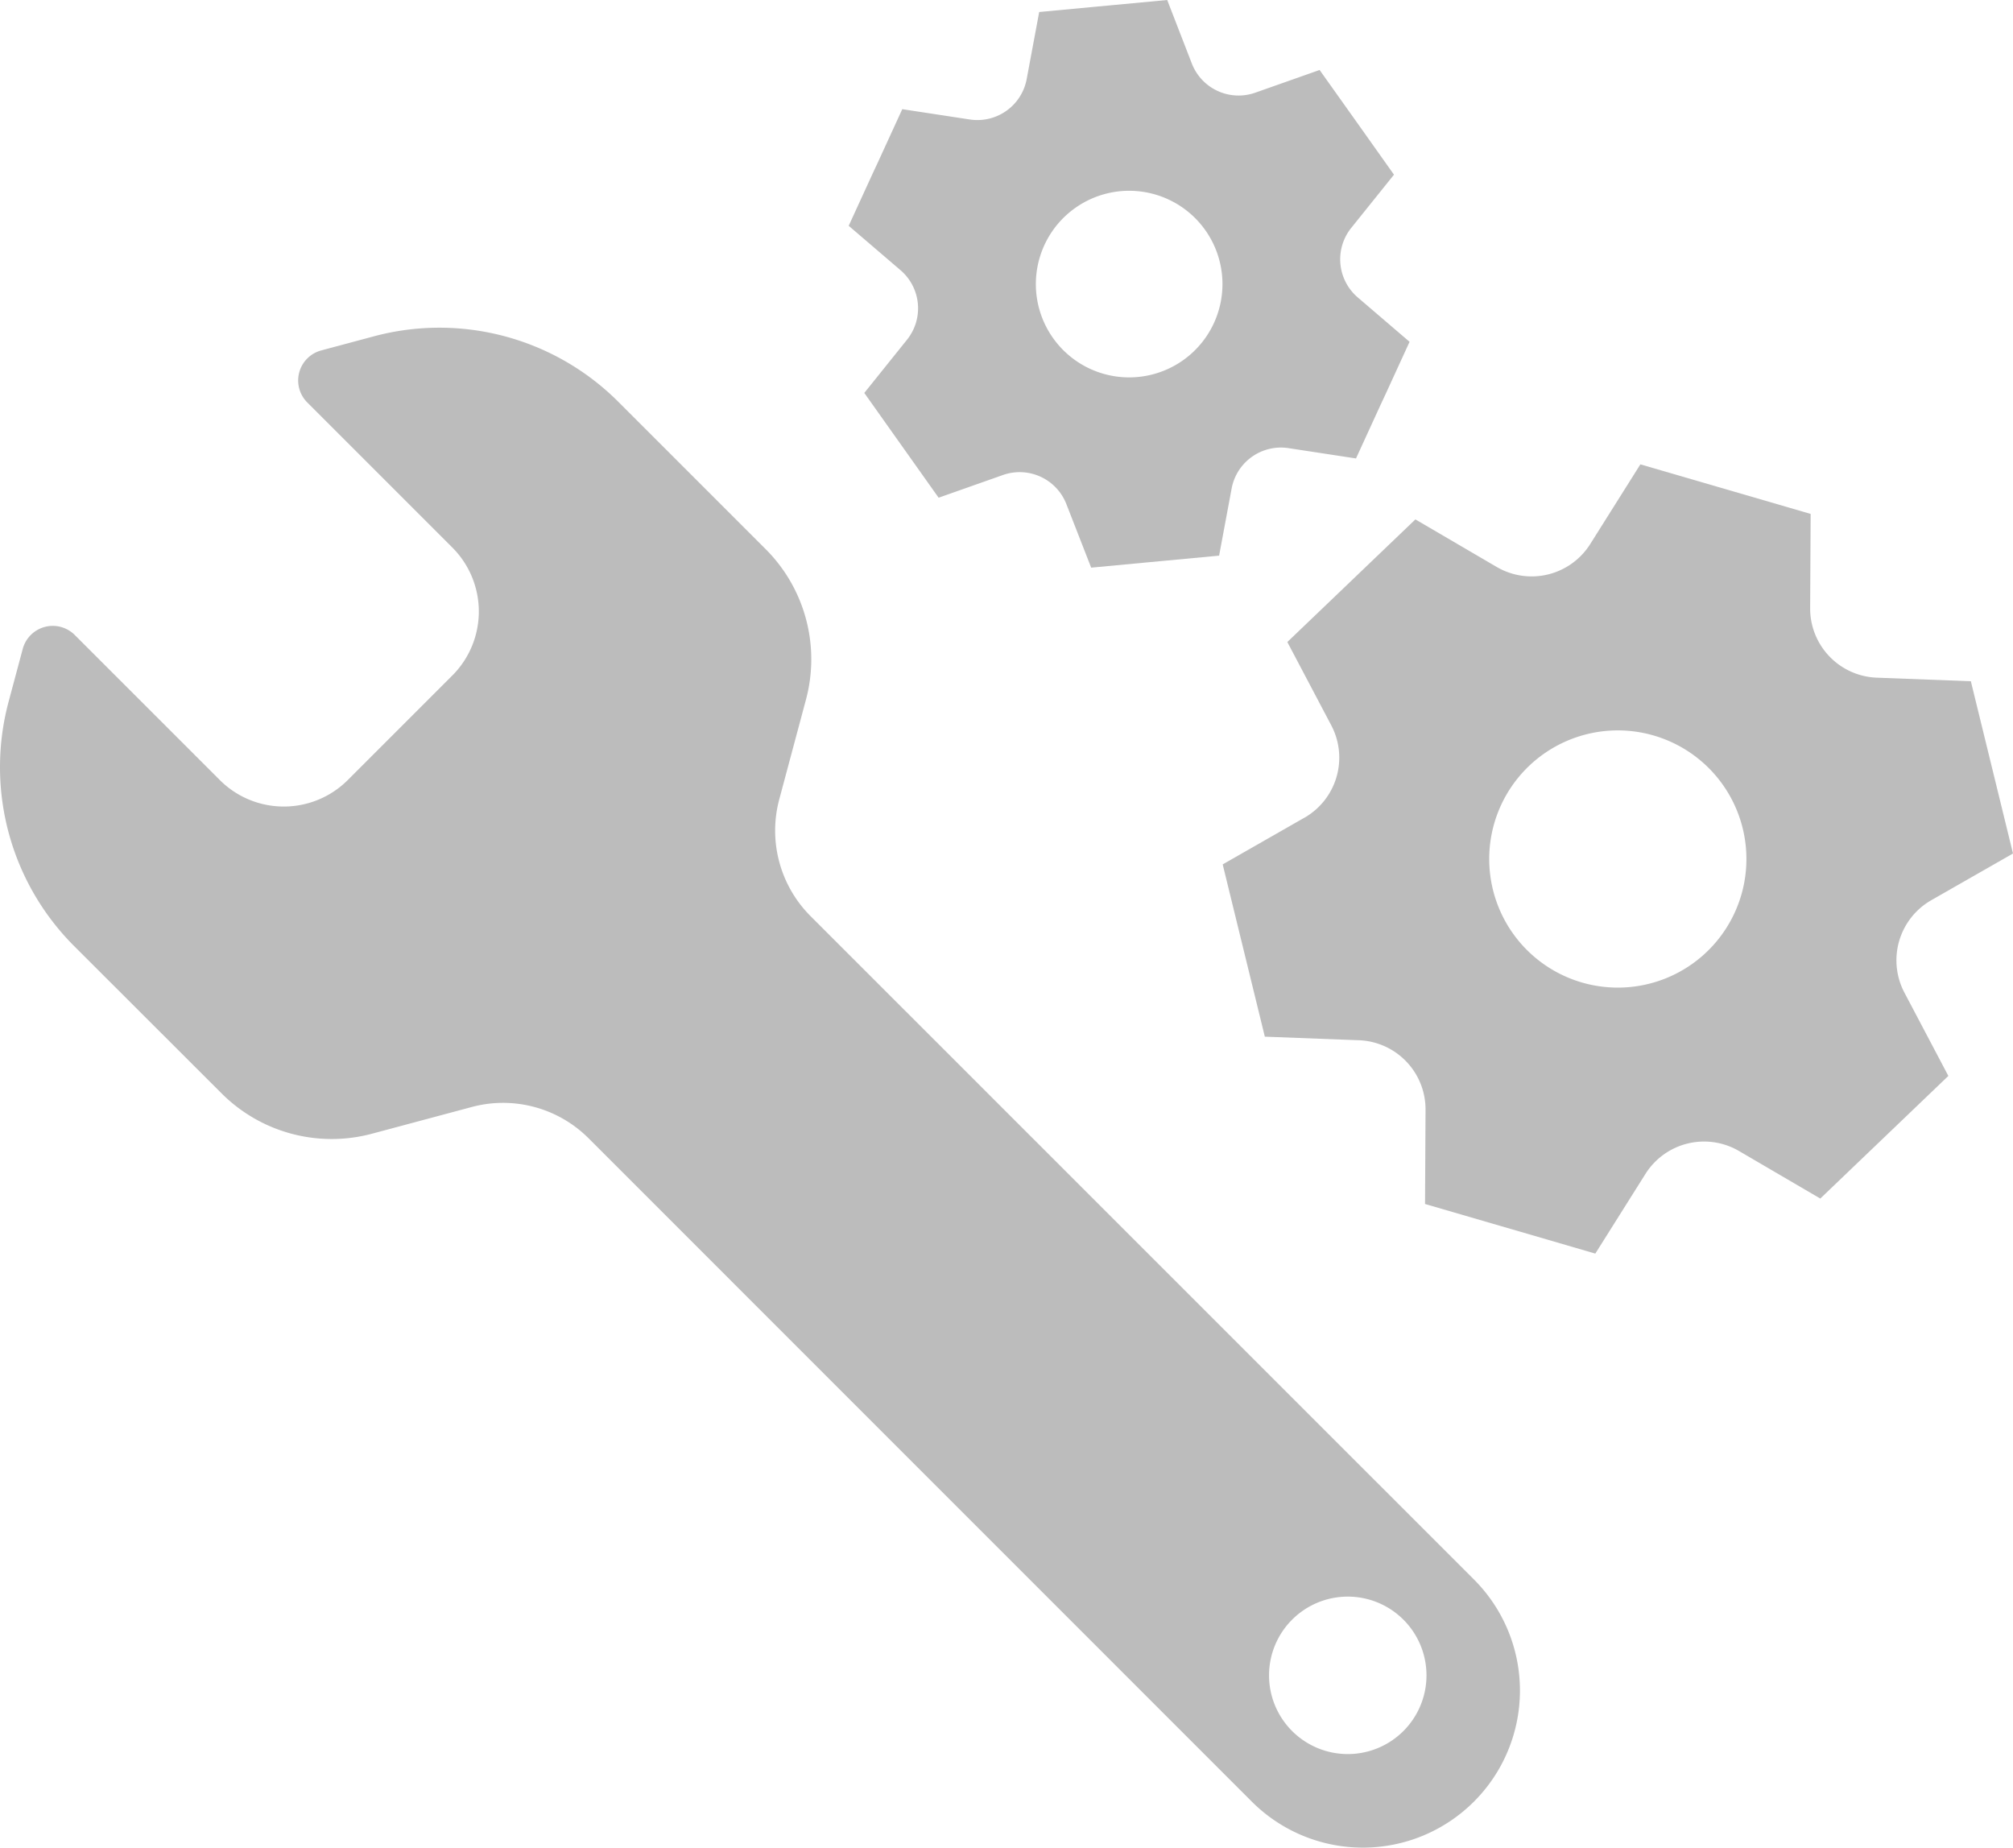 <svg id="グループ_32" data-name="グループ 32" xmlns="http://www.w3.org/2000/svg" xmlns:xlink="http://www.w3.org/1999/xlink" width="51.78" height="47.524" viewBox="0 0 51.78 47.524">
  <defs>
    <clipPath id="clip-path">
      <rect id="長方形_23" data-name="長方形 23" width="51.78" height="47.524" fill="#bcbcbc"/>
    </clipPath>
  </defs>
  <g id="グループ_31" data-name="グループ 31" clip-path="url(#clip-path)">
    <path id="パス_57" data-name="パス 57" d="M503.714,199.593l-2.1,1.2.487,1.991.11.449.487,1.991,2.421.092a1.781,1.781,0,0,1,1.713,1.789l-.013,2.423,1.968.573.444.129,1.968.574,1.29-2.05a1.781,1.781,0,0,1,2.406-.589l2.091,1.223,1.48-1.417.334-.32,1.48-1.417-1.13-2.143a1.781,1.781,0,0,1,.693-2.378l2.1-1.2-.487-1.991-.11-.449-.487-1.991-2.421-.092a1.781,1.781,0,0,1-1.713-1.789l.013-2.423-1.968-.573-.444-.129-1.968-.573-1.29,2.05a1.781,1.781,0,0,1-2.406.589l-2.091-1.223-1.48,1.417-.334.32-1.48,1.417,1.13,2.143a1.781,1.781,0,0,1-.693,2.378m8.988-2.116a3.308,3.308,0,1,1-4.1,2.25,3.308,3.308,0,0,1,4.1-2.25" transform="translate(-470.163 -178.559)" fill="#bcbcbc"/>
    <path id="パス_58" data-name="パス 58" d="M351.4,3.073l-1.735-.265-.619,1.35-.14.3-.619,1.35,1.333,1.142a1.29,1.29,0,0,1,.168,1.787l-1.1,1.37.859,1.211.194.273.859,1.211,1.655-.584a1.29,1.29,0,0,1,1.631.748l.638,1.635,1.478-.139.334-.031,1.479-.139.322-1.726a1.29,1.29,0,0,1,1.464-1.039l1.735.265.619-1.35.14-.3.619-1.35-1.333-1.142a1.29,1.29,0,0,1-.168-1.787l1.1-1.37-.859-1.211-.194-.273L360.4,1.8l-1.655.584a1.29,1.29,0,0,1-1.631-.748L356.48,0,355,.139l-.334.031-1.479.139-.322,1.726A1.29,1.29,0,0,1,351.4,3.073m6.056,2.842a2.4,2.4,0,1,1-3.341-.567,2.4,2.4,0,0,1,3.341.567" transform="translate(-326.456)" fill="#bcbcbc"/>
    <path id="パス_59" data-name="パス 59" d="M9.617,134.67l-1.359.364a.8.8,0,0,0-.357,1.334l3.734,3.734a2.328,2.328,0,0,1,0,3.292l-2.689,2.689a2.328,2.328,0,0,1-3.292,0L1.92,142.349a.8.8,0,0,0-1.334.357l-.364,1.359a6.51,6.51,0,0,0,1.685,6.289L5.7,154.143a4.005,4.005,0,0,0,3.869,1.037l2.566-.687a3.111,3.111,0,0,1,3.005.805L32.2,172.36a4.04,4.04,0,0,0,5.714-5.714L20.85,149.584a3.112,3.112,0,0,1-.805-3.005l.687-2.566a4.005,4.005,0,0,0-1.037-3.869l-3.789-3.789a6.51,6.51,0,0,0-6.289-1.685M36.1,170.544a2.025,2.025,0,1,1,0-2.864,2.025,2.025,0,0,1,0,2.864" transform="translate(0 -126.019)" fill="#bcbcbc"/>
  </g>
</svg>
